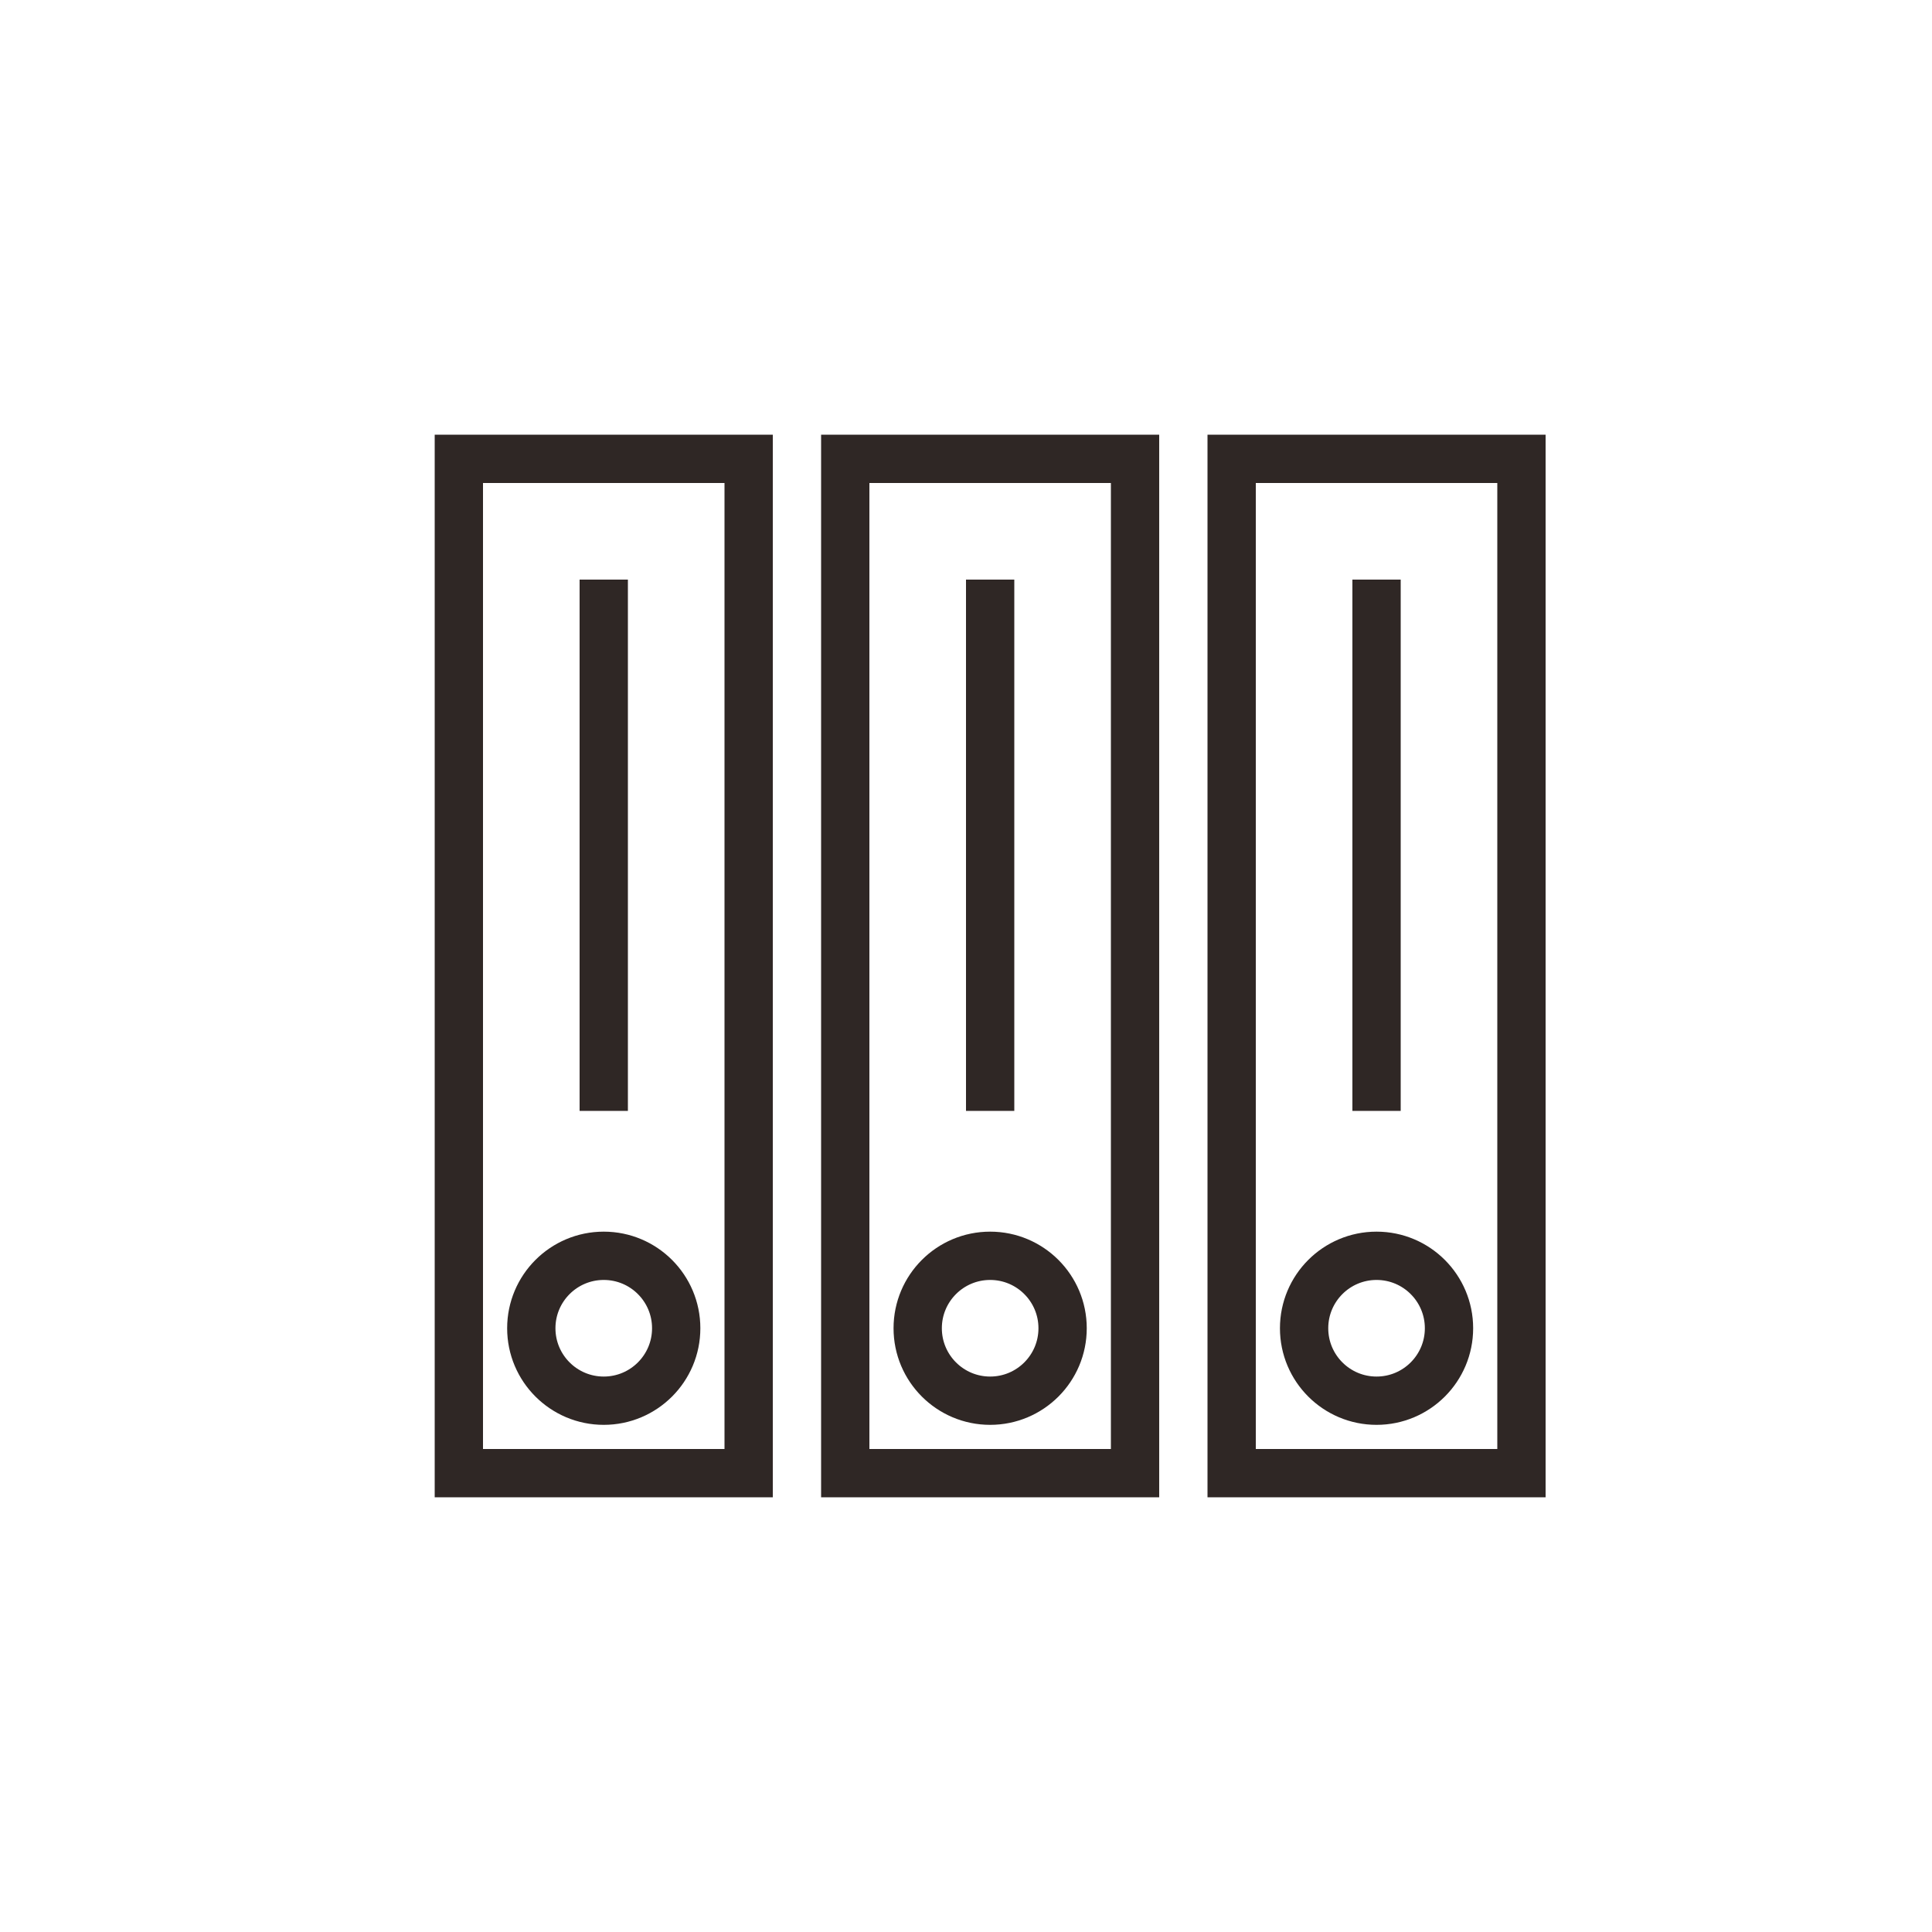 <?xml version="1.0" encoding="UTF-8"?>
<svg width="40px" height="40px" viewBox="0 0 40 40" version="1.1" xmlns="http://www.w3.org/2000/svg" xmlns:xlink="http://www.w3.org/1999/xlink">
    <!-- Generator: Sketch 49.3 (51167) - http://www.bohemiancoding.com/sketch -->
    <title>星云数据/XYSJ_GN_zxwjfw</title>
    <desc>Created with Sketch.</desc>
    <defs></defs>
    <g id="详情页" stroke="none" stroke-width="1" fill="none" fill-rule="evenodd">
        <g id="星云数据" transform="translate(-210, -1792)">
            <g id="Group-12" transform="translate(210, 1792)">
                <g id="自定义监控指标" transform="translate(9, 9)">
                    <path d="M16,22 L23,22 L23,0 L16,0 L16,22 Z M17,21 L22,21 L22,1 L17,1 L17,21 Z" id="Fill-1" fill="#2F2725"></path>
                    <circle id="Oval-3" stroke="#2F2725" cx="19.5" cy="18.5" r="1.5"></circle>
                    <polygon id="Fill-2" fill="#2F2725" points="19 14 20 14 20 3 19 3"></polygon>
                    <path d="M8,22 L15,22 L15,0 L8,0 L8,22 Z M9,21 L14,21 L14,1 L9,1 L9,21 Z" id="Fill-1" fill="#2F2725"></path>
                    <circle id="Oval-3" stroke="#2F2725" cx="11.5" cy="18.5" r="1.5"></circle>
                    <polygon id="Fill-2" fill="#2F2725" points="11 14 12 14 12 3 11 3"></polygon>
                    <path d="M0,22 L7,22 L7,0 L0,0 L0,22 Z M1,21 L6,21 L6,1 L1,1 L1,21 Z" id="Fill-1" fill="#2F2725"></path>
                    <circle id="Oval-3" stroke="#2F2725" cx="3.5" cy="18.5" r="1.5"></circle>
                    <polygon id="Fill-2" fill="#2F2725" points="3 14 4 14 4 3 3 3"></polygon>
                </g>
            </g>
        </g>
    </g>
</svg>